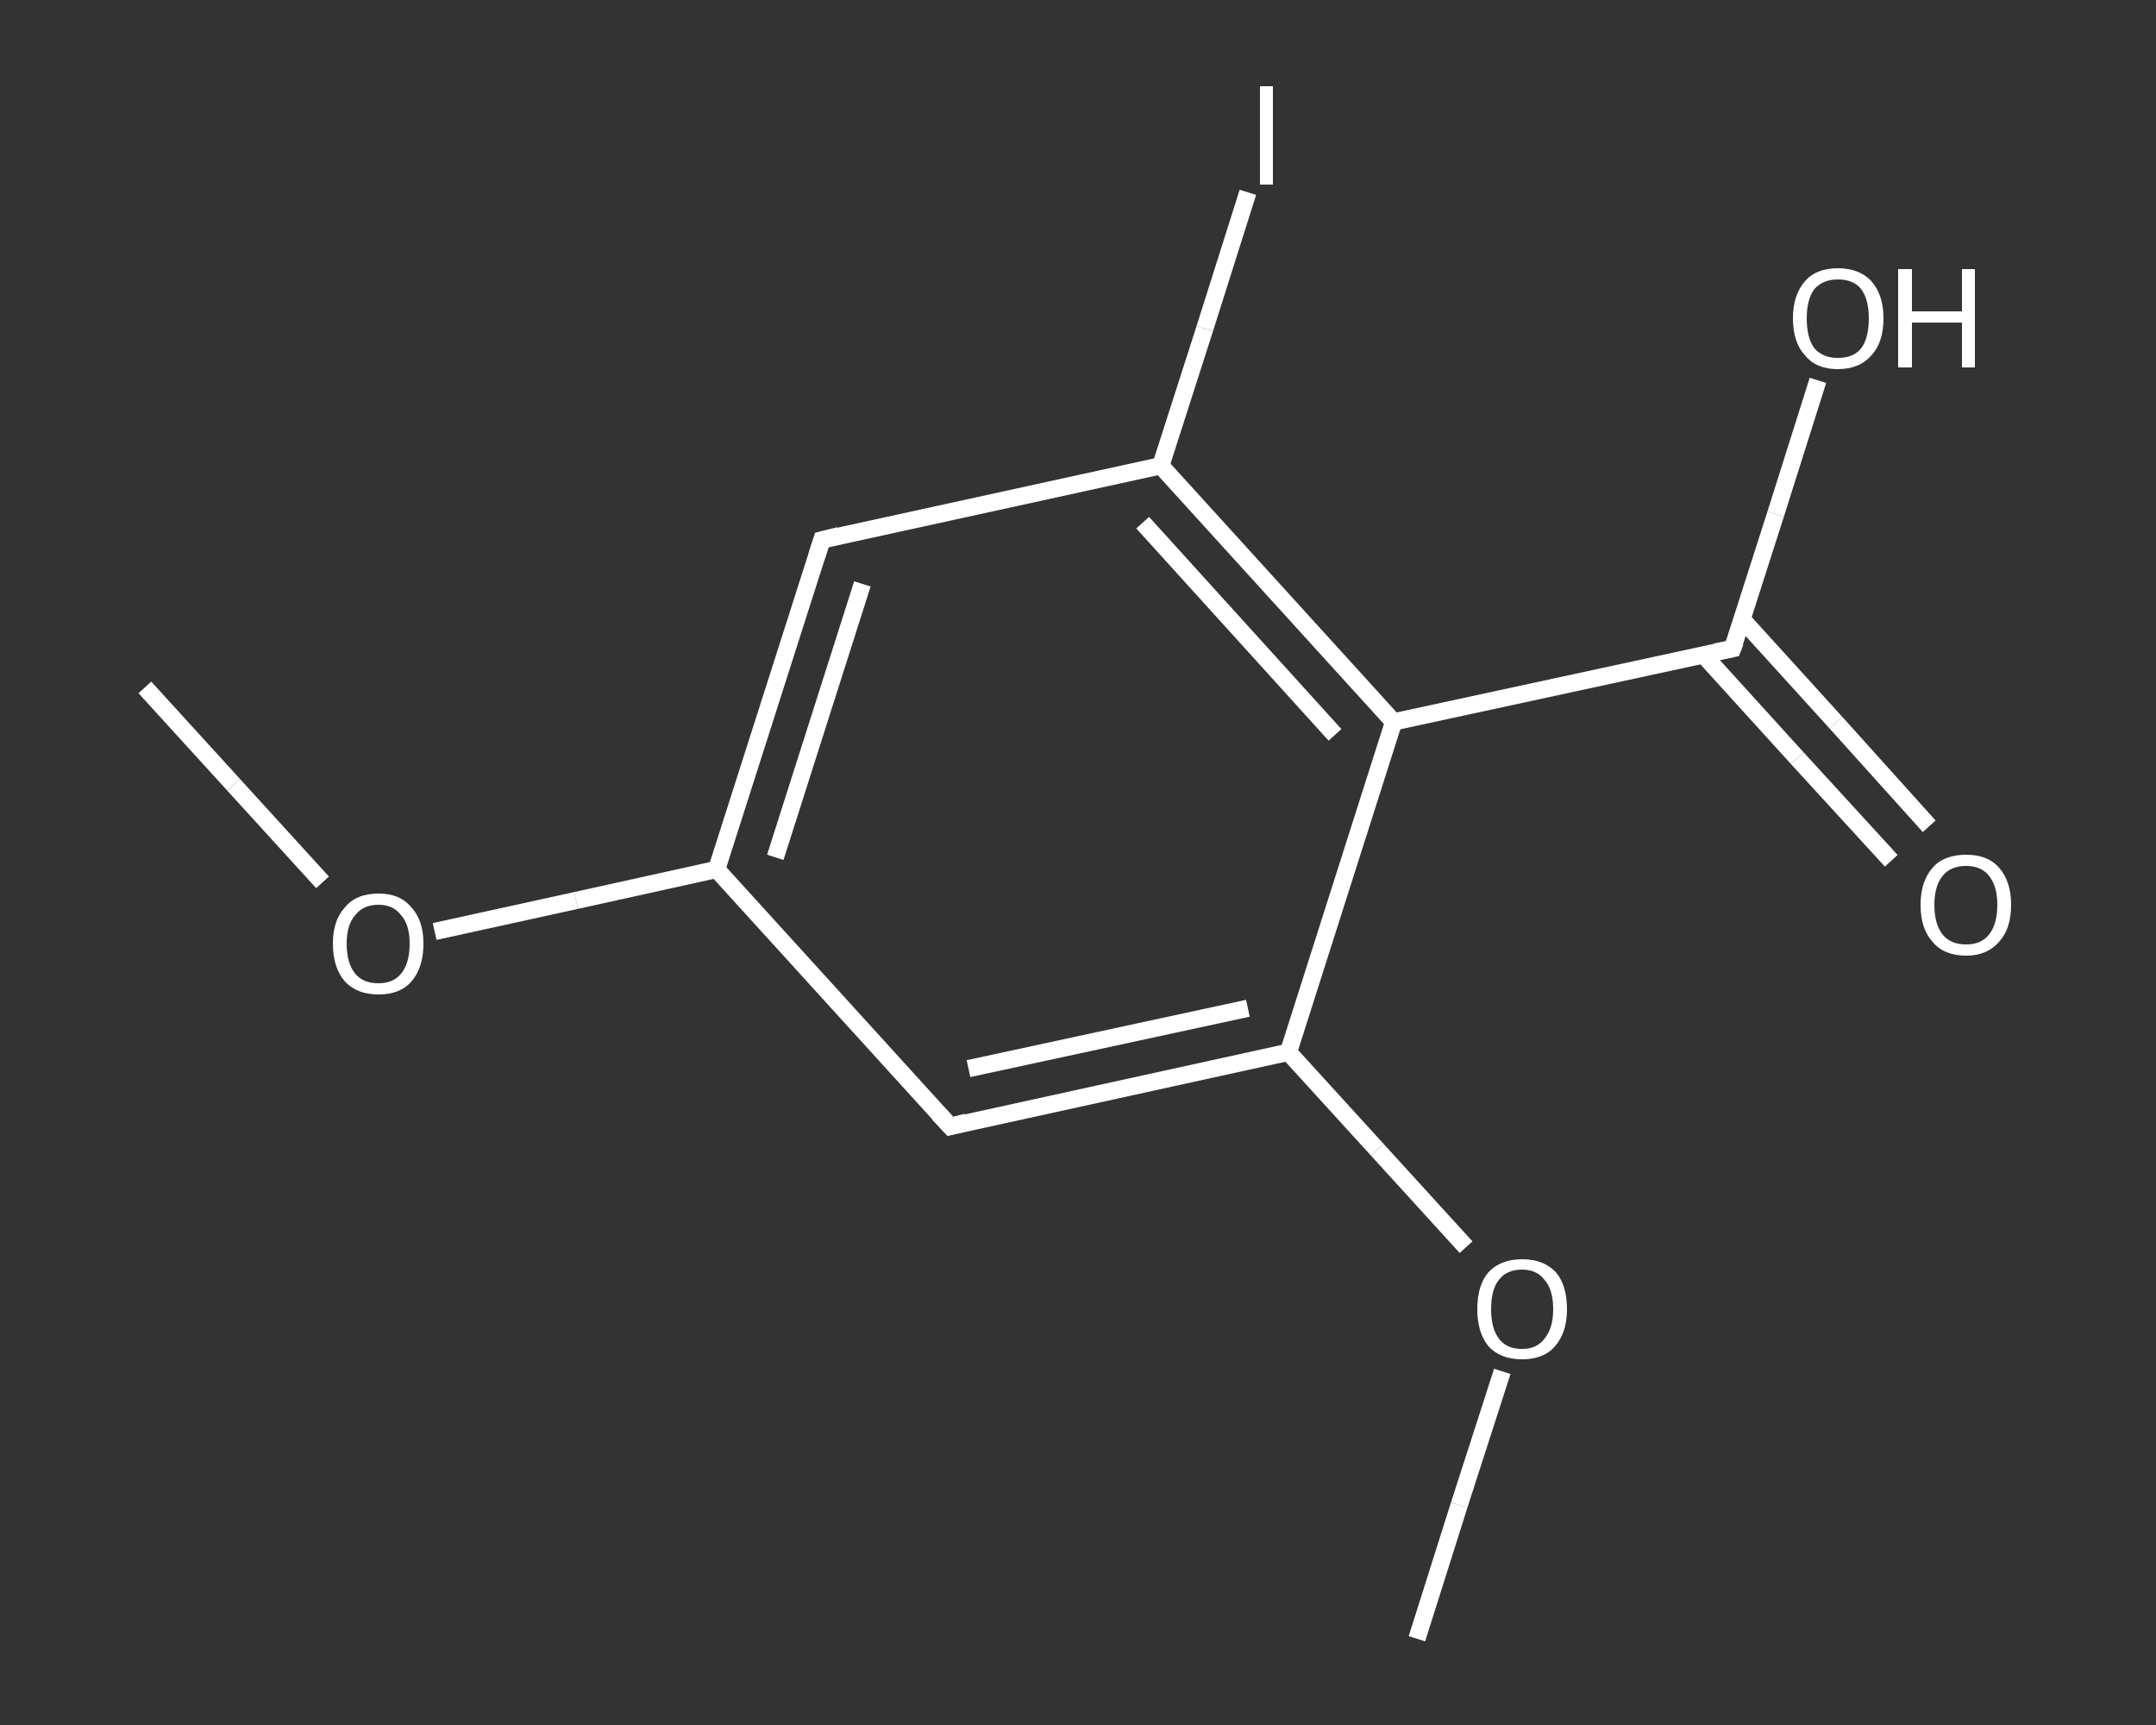 <?xml version='1.0' encoding='iso-8859-1'?>
<svg version='1.1' baseProfile='full'
              xmlns='http://www.w3.org/2000/svg'
                      xmlns:rdkit='http://www.rdkit.org/xml'
                      xmlns:xlink='http://www.w3.org/1999/xlink'
                  xml:space='preserve'
width='250px' height='200px' viewBox='0 0 250 200'>
<rect x="0" y="0" width="250" height="200" fill="#333333" stroke="none"/>
<!-- END OF HEADER -->
<rect style='opacity:1.0;fill:transparent;stroke:none' width='250.0' height='200.0' x='0.0' y='0.0'> </rect>
<path class='bond-0 atom-0 atom-1' d='M 16.8,79.7 L 27.1,91.0' style='fill:none;fill-rule:evenodd;stroke:#FFFFFF;stroke-width:2.0px;stroke-linecap:butt;stroke-linejoin:miter;stroke-opacity:1' />
<path class='bond-0 atom-0 atom-1' d='M 27.1,91.0 L 37.4,102.3' style='fill:none;fill-rule:evenodd;stroke:#FFFFFF;stroke-width:2.0px;stroke-linecap:butt;stroke-linejoin:miter;stroke-opacity:1' />
<path class='bond-1 atom-1 atom-2' d='M 50.4,108.0 L 66.8,104.4' style='fill:none;fill-rule:evenodd;stroke:#FFFFFF;stroke-width:2.0px;stroke-linecap:butt;stroke-linejoin:miter;stroke-opacity:1' />
<path class='bond-1 atom-1 atom-2' d='M 66.8,104.4 L 83.1,100.8' style='fill:none;fill-rule:evenodd;stroke:#FFFFFF;stroke-width:2.0px;stroke-linecap:butt;stroke-linejoin:miter;stroke-opacity:1' />
<path class='bond-2 atom-2 atom-3' d='M 83.1,100.8 L 95.3,62.6' style='fill:none;fill-rule:evenodd;stroke:#FFFFFF;stroke-width:2.0px;stroke-linecap:butt;stroke-linejoin:miter;stroke-opacity:1' />
<path class='bond-2 atom-2 atom-3' d='M 89.9,99.4 L 100.0,67.7' style='fill:none;fill-rule:evenodd;stroke:#FFFFFF;stroke-width:2.0px;stroke-linecap:butt;stroke-linejoin:miter;stroke-opacity:1' />
<path class='bond-3 atom-3 atom-4' d='M 95.3,62.6 L 134.6,54.0' style='fill:none;fill-rule:evenodd;stroke:#FFFFFF;stroke-width:2.0px;stroke-linecap:butt;stroke-linejoin:miter;stroke-opacity:1' />
<path class='bond-4 atom-4 atom-5' d='M 134.6,54.0 L 139.7,38.1' style='fill:none;fill-rule:evenodd;stroke:#FFFFFF;stroke-width:2.0px;stroke-linecap:butt;stroke-linejoin:miter;stroke-opacity:1' />
<path class='bond-4 atom-4 atom-5' d='M 139.7,38.1 L 144.7,22.3' style='fill:none;fill-rule:evenodd;stroke:#FFFFFF;stroke-width:2.0px;stroke-linecap:butt;stroke-linejoin:miter;stroke-opacity:1' />
<path class='bond-5 atom-4 atom-6' d='M 134.6,54.0 L 161.6,83.7' style='fill:none;fill-rule:evenodd;stroke:#FFFFFF;stroke-width:2.0px;stroke-linecap:butt;stroke-linejoin:miter;stroke-opacity:1' />
<path class='bond-5 atom-4 atom-6' d='M 132.5,60.6 L 154.8,85.2' style='fill:none;fill-rule:evenodd;stroke:#FFFFFF;stroke-width:2.0px;stroke-linecap:butt;stroke-linejoin:miter;stroke-opacity:1' />
<path class='bond-6 atom-6 atom-7' d='M 161.6,83.7 L 200.9,75.2' style='fill:none;fill-rule:evenodd;stroke:#FFFFFF;stroke-width:2.0px;stroke-linecap:butt;stroke-linejoin:miter;stroke-opacity:1' />
<path class='bond-7 atom-7 atom-8' d='M 197.5,75.9 L 208.4,87.9' style='fill:none;fill-rule:evenodd;stroke:#FFFFFF;stroke-width:2.0px;stroke-linecap:butt;stroke-linejoin:miter;stroke-opacity:1' />
<path class='bond-7 atom-7 atom-8' d='M 208.4,87.9 L 219.3,99.8' style='fill:none;fill-rule:evenodd;stroke:#FFFFFF;stroke-width:2.0px;stroke-linecap:butt;stroke-linejoin:miter;stroke-opacity:1' />
<path class='bond-7 atom-7 atom-8' d='M 202.0,71.8 L 212.9,83.8' style='fill:none;fill-rule:evenodd;stroke:#FFFFFF;stroke-width:2.0px;stroke-linecap:butt;stroke-linejoin:miter;stroke-opacity:1' />
<path class='bond-7 atom-7 atom-8' d='M 212.9,83.8 L 223.7,95.8' style='fill:none;fill-rule:evenodd;stroke:#FFFFFF;stroke-width:2.0px;stroke-linecap:butt;stroke-linejoin:miter;stroke-opacity:1' />
<path class='bond-8 atom-7 atom-9' d='M 200.9,75.2 L 205.9,59.6' style='fill:none;fill-rule:evenodd;stroke:#FFFFFF;stroke-width:2.0px;stroke-linecap:butt;stroke-linejoin:miter;stroke-opacity:1' />
<path class='bond-8 atom-7 atom-9' d='M 205.9,59.6 L 210.8,44.1' style='fill:none;fill-rule:evenodd;stroke:#FFFFFF;stroke-width:2.0px;stroke-linecap:butt;stroke-linejoin:miter;stroke-opacity:1' />
<path class='bond-9 atom-6 atom-10' d='M 161.6,83.7 L 149.4,122.0' style='fill:none;fill-rule:evenodd;stroke:#FFFFFF;stroke-width:2.0px;stroke-linecap:butt;stroke-linejoin:miter;stroke-opacity:1' />
<path class='bond-10 atom-10 atom-11' d='M 149.4,122.0 L 159.7,133.3' style='fill:none;fill-rule:evenodd;stroke:#FFFFFF;stroke-width:2.0px;stroke-linecap:butt;stroke-linejoin:miter;stroke-opacity:1' />
<path class='bond-10 atom-10 atom-11' d='M 159.7,133.3 L 170.0,144.6' style='fill:none;fill-rule:evenodd;stroke:#FFFFFF;stroke-width:2.0px;stroke-linecap:butt;stroke-linejoin:miter;stroke-opacity:1' />
<path class='bond-11 atom-11 atom-12' d='M 174.2,159.0 L 169.2,174.5' style='fill:none;fill-rule:evenodd;stroke:#FFFFFF;stroke-width:2.0px;stroke-linecap:butt;stroke-linejoin:miter;stroke-opacity:1' />
<path class='bond-11 atom-11 atom-12' d='M 169.2,174.5 L 164.3,190.0' style='fill:none;fill-rule:evenodd;stroke:#FFFFFF;stroke-width:2.0px;stroke-linecap:butt;stroke-linejoin:miter;stroke-opacity:1' />
<path class='bond-12 atom-10 atom-13' d='M 149.4,122.0 L 110.2,130.6' style='fill:none;fill-rule:evenodd;stroke:#FFFFFF;stroke-width:2.0px;stroke-linecap:butt;stroke-linejoin:miter;stroke-opacity:1' />
<path class='bond-12 atom-10 atom-13' d='M 144.7,116.9 L 112.3,123.9' style='fill:none;fill-rule:evenodd;stroke:#FFFFFF;stroke-width:2.0px;stroke-linecap:butt;stroke-linejoin:miter;stroke-opacity:1' />
<path class='bond-13 atom-13 atom-2' d='M 110.2,130.6 L 83.1,100.8' style='fill:none;fill-rule:evenodd;stroke:#FFFFFF;stroke-width:2.0px;stroke-linecap:butt;stroke-linejoin:miter;stroke-opacity:1' />
<path d='M 94.7,64.5 L 95.3,62.6 L 97.3,62.1' style='fill:none;stroke:#FFFFFF;stroke-width:2.0px;stroke-linecap:butt;stroke-linejoin:miter;stroke-opacity:1;' />
<path d='M 198.9,75.6 L 200.9,75.2 L 201.2,74.4' style='fill:none;stroke:#FFFFFF;stroke-width:2.0px;stroke-linecap:butt;stroke-linejoin:miter;stroke-opacity:1;' />
<path d='M 112.1,130.1 L 110.2,130.6 L 108.8,129.1' style='fill:none;stroke:#FFFFFF;stroke-width:2.0px;stroke-linecap:butt;stroke-linejoin:miter;stroke-opacity:1;' />
<path class='atom-1' d='M 38.6 109.4
Q 38.6 106.7, 40.0 105.2
Q 41.3 103.6, 43.9 103.6
Q 46.4 103.6, 47.7 105.2
Q 49.1 106.7, 49.1 109.4
Q 49.1 112.2, 47.7 113.8
Q 46.4 115.3, 43.9 115.3
Q 41.4 115.3, 40.0 113.8
Q 38.6 112.2, 38.6 109.4
M 43.9 114.0
Q 45.6 114.0, 46.5 112.9
Q 47.5 111.7, 47.5 109.4
Q 47.5 107.2, 46.5 106.1
Q 45.6 104.9, 43.9 104.9
Q 42.1 104.9, 41.2 106.1
Q 40.2 107.2, 40.2 109.4
Q 40.2 111.7, 41.2 112.9
Q 42.1 114.0, 43.9 114.0
' fill='#FFFFFF'/>
<path class='atom-5' d='M 146.1 10.0
L 147.6 10.0
L 147.6 21.4
L 146.1 21.4
L 146.1 10.0
' fill='#FFFFFF'/>
<path class='atom-8' d='M 222.7 104.9
Q 222.7 102.2, 224.1 100.6
Q 225.4 99.1, 228.0 99.1
Q 230.5 99.1, 231.8 100.6
Q 233.2 102.2, 233.2 104.9
Q 233.2 107.7, 231.8 109.2
Q 230.4 110.8, 228.0 110.8
Q 225.4 110.8, 224.1 109.2
Q 222.7 107.7, 222.7 104.9
M 228.0 109.5
Q 229.7 109.5, 230.6 108.4
Q 231.6 107.2, 231.6 104.9
Q 231.6 102.7, 230.6 101.5
Q 229.7 100.4, 228.0 100.4
Q 226.2 100.4, 225.3 101.5
Q 224.3 102.7, 224.3 104.9
Q 224.3 107.2, 225.3 108.4
Q 226.2 109.5, 228.0 109.5
' fill='#FFFFFF'/>
<path class='atom-9' d='M 207.9 36.9
Q 207.9 34.2, 209.3 32.6
Q 210.6 31.1, 213.1 31.1
Q 215.6 31.1, 217.0 32.6
Q 218.4 34.2, 218.4 36.9
Q 218.4 39.7, 217.0 41.2
Q 215.6 42.8, 213.1 42.8
Q 210.6 42.8, 209.3 41.2
Q 207.9 39.7, 207.9 36.9
M 213.1 41.5
Q 214.9 41.5, 215.8 40.4
Q 216.7 39.2, 216.7 36.9
Q 216.7 34.7, 215.8 33.5
Q 214.9 32.4, 213.1 32.4
Q 211.4 32.4, 210.4 33.5
Q 209.5 34.7, 209.5 36.9
Q 209.5 39.2, 210.4 40.4
Q 211.4 41.5, 213.1 41.5
' fill='#FFFFFF'/>
<path class='atom-9' d='M 220.1 31.2
L 221.7 31.2
L 221.7 36.1
L 227.5 36.1
L 227.5 31.2
L 229.0 31.2
L 229.0 42.6
L 227.5 42.6
L 227.5 37.4
L 221.7 37.4
L 221.7 42.6
L 220.1 42.6
L 220.1 31.2
' fill='#FFFFFF'/>
<path class='atom-11' d='M 171.3 151.8
Q 171.3 149.0, 172.6 147.5
Q 174.0 146.0, 176.5 146.0
Q 179.0 146.0, 180.4 147.5
Q 181.7 149.0, 181.7 151.8
Q 181.7 154.5, 180.3 156.1
Q 179.0 157.6, 176.5 157.6
Q 174.0 157.6, 172.6 156.1
Q 171.3 154.5, 171.3 151.8
M 176.5 156.4
Q 178.2 156.4, 179.1 155.2
Q 180.1 154.0, 180.1 151.8
Q 180.1 149.5, 179.1 148.4
Q 178.2 147.2, 176.5 147.2
Q 174.7 147.2, 173.8 148.4
Q 172.9 149.5, 172.9 151.8
Q 172.9 154.0, 173.8 155.2
Q 174.7 156.4, 176.5 156.4
' fill='#FFFFFF'/>
</svg>
